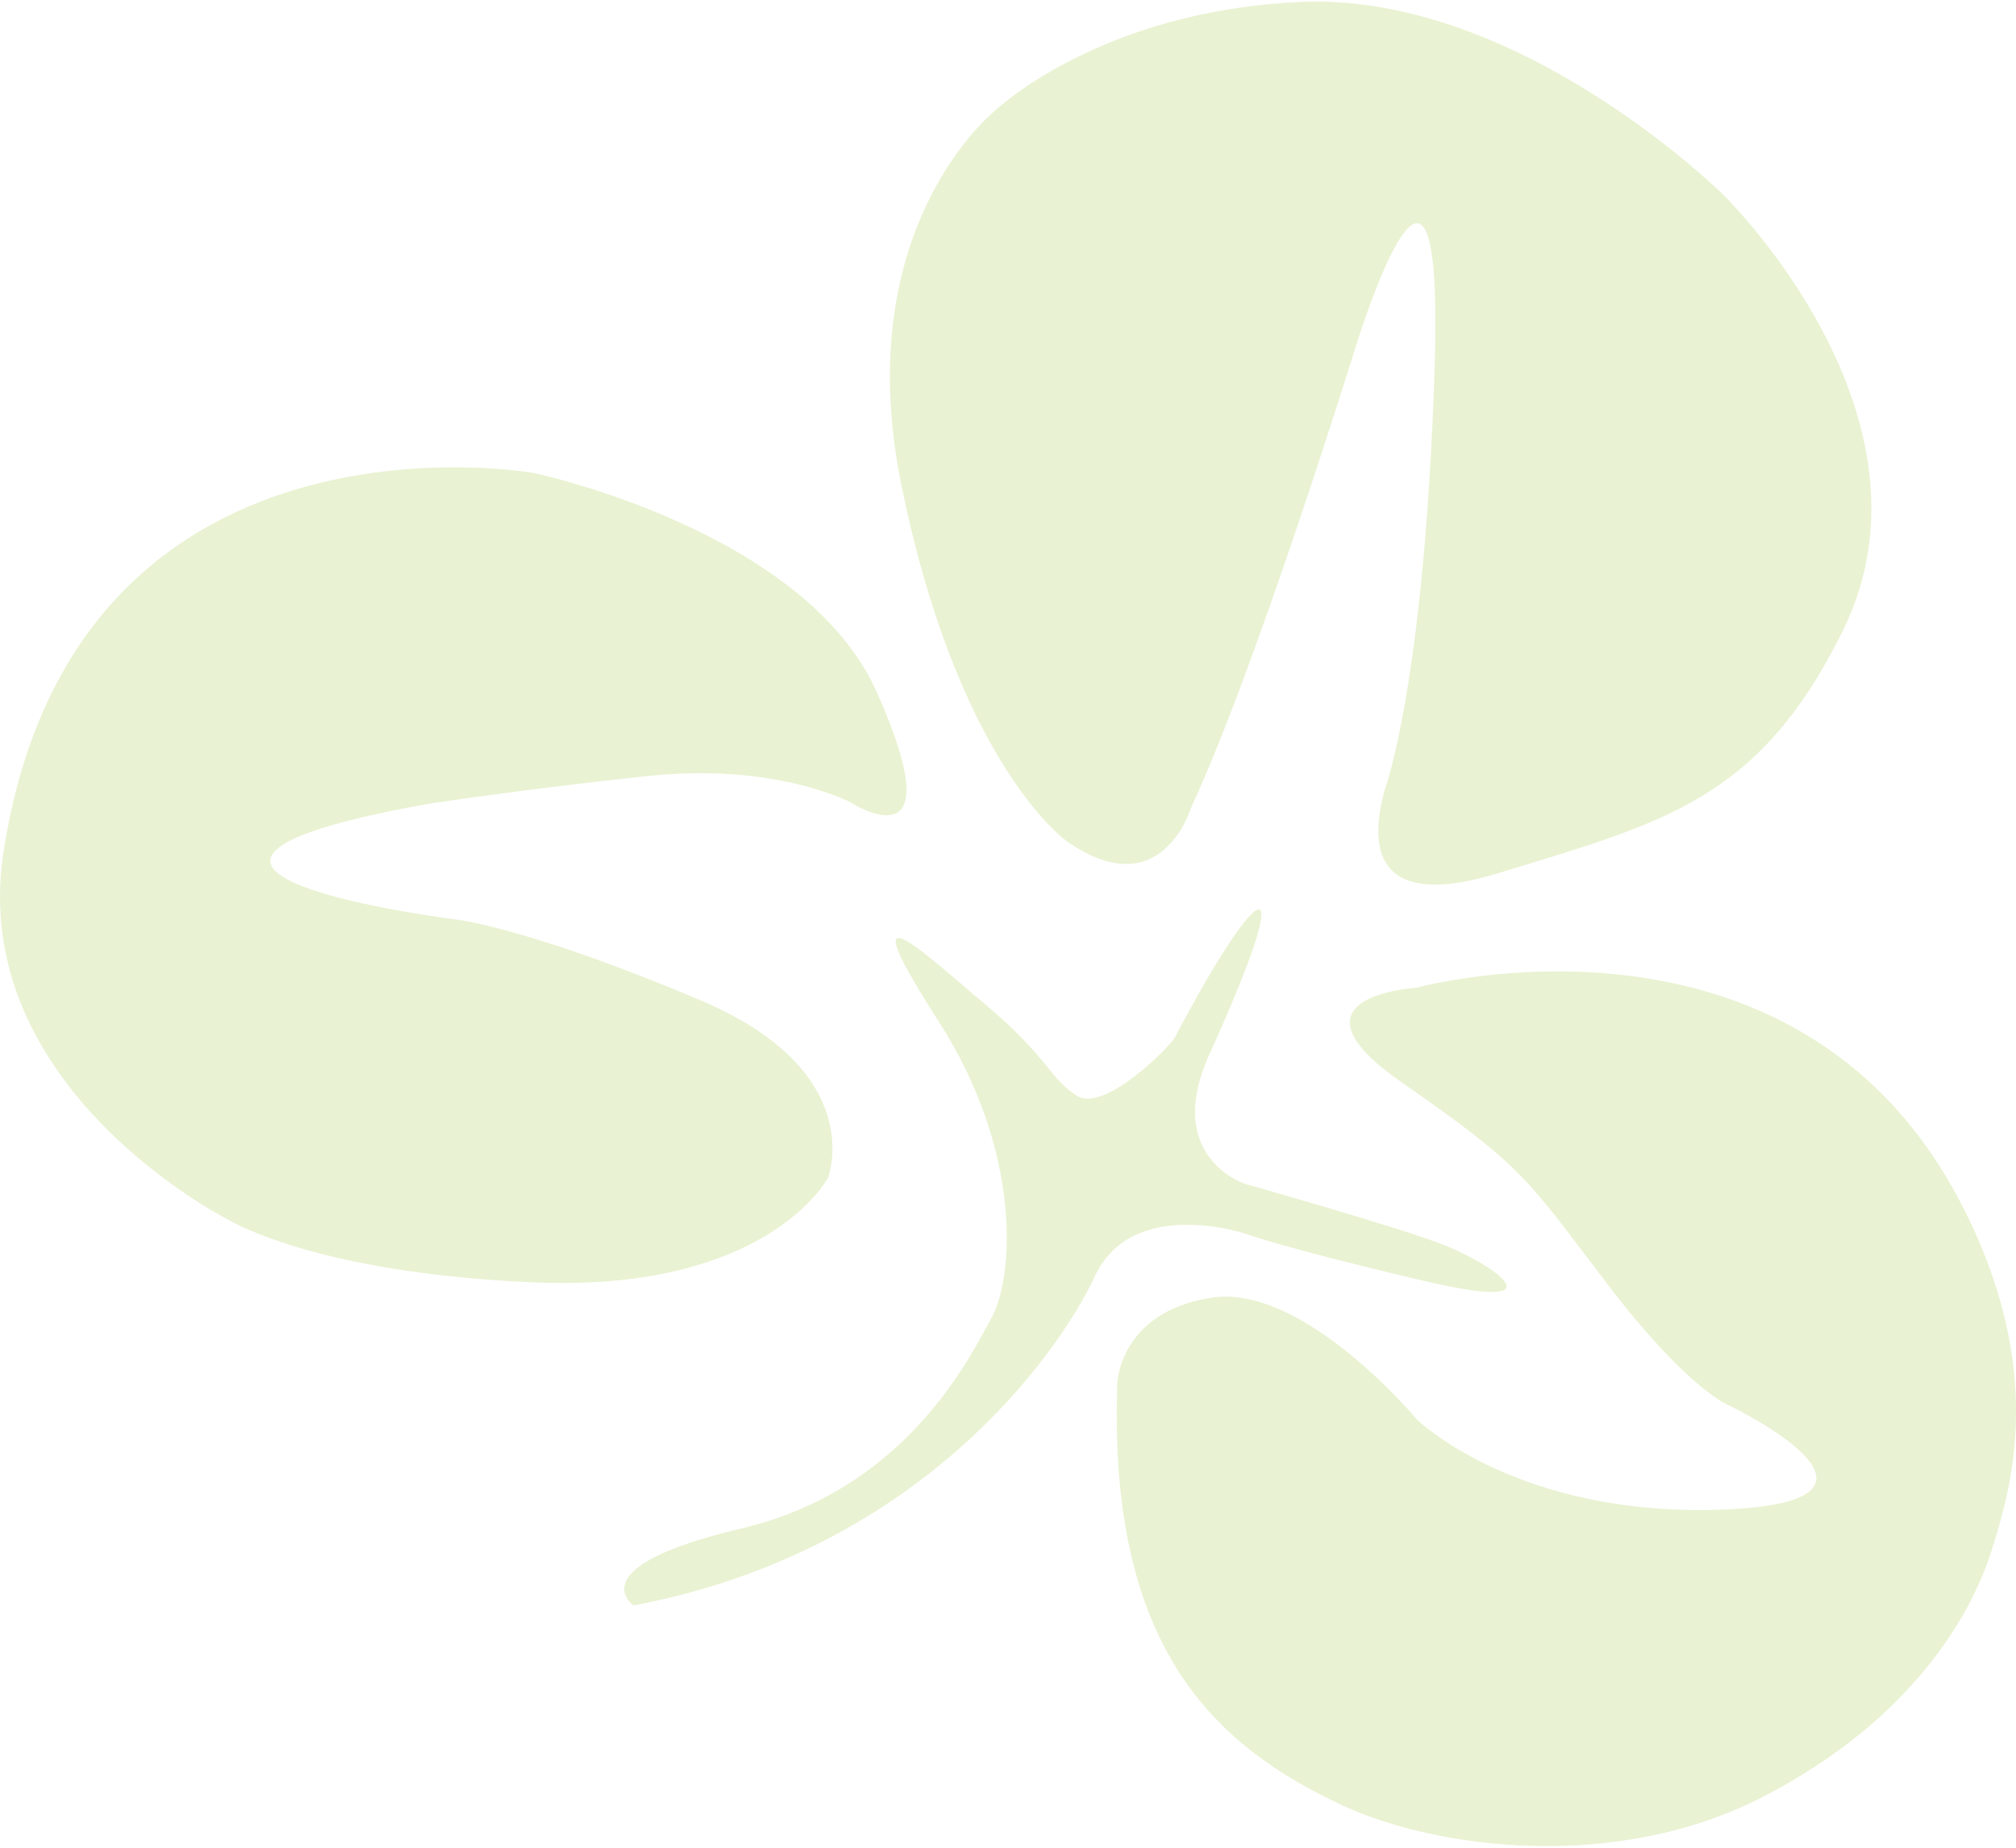 <svg xmlns="http://www.w3.org/2000/svg" width="300" height="275"><path style="opacity:.2;fill:#95c11f" d="M193.7.29c32.48-1.37 62.77 28.73 62.77 28.73s33.6 32.74 17.76 64.85c-12.47 25.29-26.76 28.56-51.23 36.07-20.57 6.31-18.6-6.41-16.92-12.45 0 0 5.92-15.72 7.41-62.77 1.49-47.05-12.04-2.2-12.04-2.2s-14.63 47.17-24.22 67.7c0 0-4.34 14.71-18.3 5.11-2.59-1.77-17.05-14.79-24.84-53.37-7.71-38.27 13.94-55.45 13.94-55.45S163.54 1.57 193.7.29m-27.43 205.58c-1.42 39.56 14.65 54.05 33.58 62.86 13.69 6.36 40.57 10.1 62.71-1.42 22.15-11.52 30.84-27.15 33.79-36.51 2.95-9.35 8.32-27.04-4.63-51.88-24.75-47.45-80.93-31.91-80.93-31.91s-20.73 1.19-2.24 14.05c18.5 12.85 18.61 14.31 30.76 30.2 12.15 15.89 18.15 17.99 18.15 17.99s29.56 14.23-1.03 15.42c-30.59 1.21-45.56-13.38-45.56-13.38S194 191 180.28 193.14c-13.71 2.11-14.01 12.73-14.01 12.73M68.22 136.9s-59.81-7.34-4.58-17.25c0 0 14.15-2.19 32.91-4.17 18.75-1.99 29.93 3.89 29.93 3.89s15.87 10.32 4.01-16.32c-10.76-24.2-51.1-32.66-51.1-32.66S11.08 58.22.52 126.83c-5.39 34.99 33.13 54.51 33.13 54.51s12.57 8.13 45.94 9.52c34.78 1.44 43.64-15.6 43.64-15.6s6.08-15.77-18.96-26.37c-25.03-10.61-36.05-11.99-36.05-11.99m42.05 90.6c-24.36 5.74-15.99 11.43-15.99 11.43 42.43-7.98 63.18-37.29 68.65-48.99 5.62-12.01 22.49-6.31 22.49-6.31s5.6 2.11 26.46 7c21.57 5.06 9.82-2.85 2.13-5.67-7.68-2.82-28.69-8.75-28.69-8.75s-12.34-3.91-5.34-19.33c13.69-30.15 7.45-26.43-5.18-2.42-.66 1.25-10.39 11.15-14.47 8.66-4.07-2.48-4.2-5.53-13.03-13.04-11.14-9.45-20.89-18.73-7.58 2 12.3 19.15 11.27 37.81 7.79 44.14-3.42 6.24-12.88 25.54-37.24 31.28"/></svg>